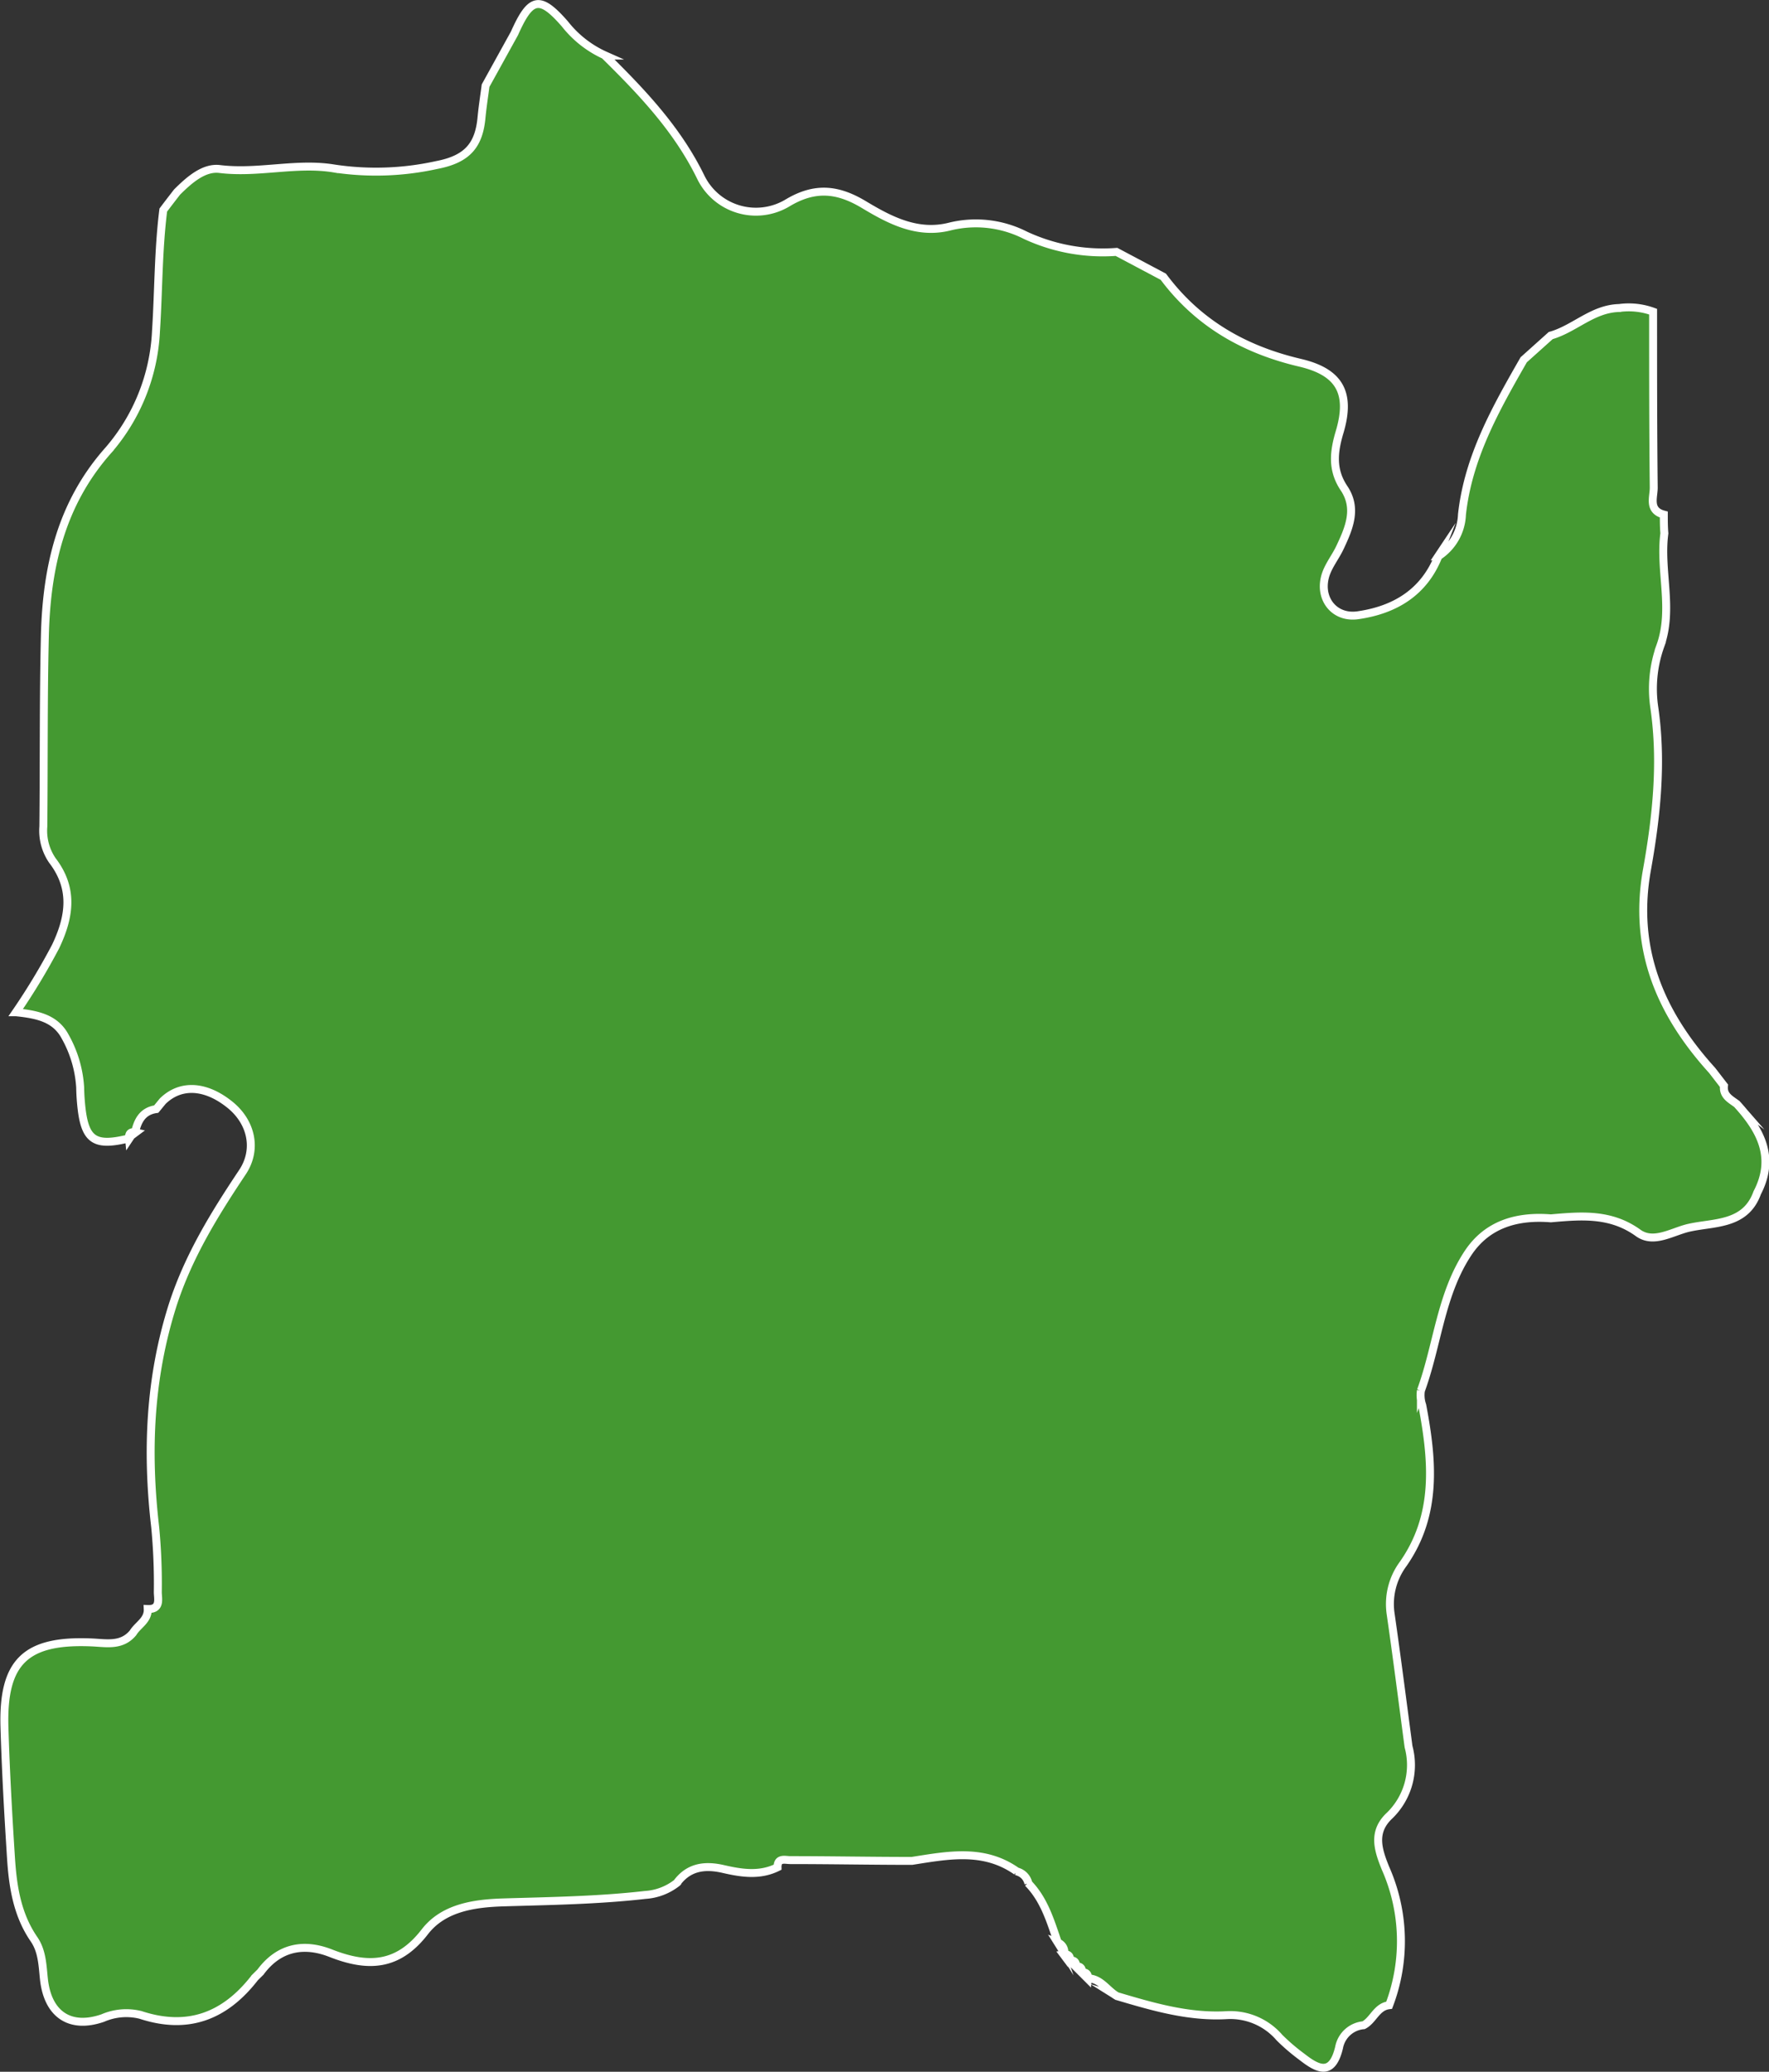<?xml version="1.0" encoding="UTF-8"?> <svg xmlns="http://www.w3.org/2000/svg" id="Слой_1" data-name="Слой 1" viewBox="0 0 222.85 260.97"><rect x="0" y="0" width="222.85" height="260.97" fill="#333333" stroke="none"/> <defs> <style>.cls-1{fill:#449931;stroke:#fff;stroke-miterlimit:10;}</style> </defs> <path class="cls-1" d="M175,252.59c-1.59.18-2,1.9-3.22,2.52a3.45,3.45,0,0,0-3.09,2.81c-.88,3.68-2.69,2.73-4.71,1.15a25,25,0,0,1-2.81-2.41,8.16,8.16,0,0,0-6.61-2.82c-4.81.28-9.31-1.05-13.83-2.39l.08.05c-1.32-.69-2.1-2.3-3.83-2.3l.07.07c.07-.61-.22-.87-.82-.82l.07.07c.06-.61-.21-.88-.82-.82l.07.07c.06-.61-.21-.88-.82-.82l.07.07c.05-.6-.18-.91-.82-.82l.06.08a1.31,1.31,0,0,0-.8-1.59l.05.08c-.94-2.69-1.71-5.46-3.8-7.58l.07.07a2,2,0,0,0-1.58-1.55l.08,0c-4.15-2.92-8.67-2-13.18-1.3-5.12,0-10.23-.1-15.35-.1-.61,0-1.6-.34-1.58.9-2.25,1.11-4.53.75-6.84.22s-4.36-.28-5.87,1.79l.07-.07a7.22,7.22,0,0,1-4.05,1.55c-5.95.68-11.94.76-17.91.94-3.72.12-7.52.7-9.84,3.71-3.39,4.39-7.17,4.52-11.84,2.69-3.42-1.35-6.59-.75-8.91,2.45l.07-.09-.83.82.08-.07c-3.74,4.81-8.39,6.63-14.38,4.66a7.44,7.44,0,0,0-4.76.4c-4.15,1.43-6.94-.49-7.41-4.94-.18-1.73-.22-3.51-1.25-5-2.14-3.11-2.67-6.68-2.9-10.3-.35-5.47-.66-11-.82-16.44-.23-8.23,2.69-11,11-10.64,1.86.08,3.77.51,5.2-1.21.6-1,1.92-1.58,1.85-3,1.69.07,1.27-1.31,1.27-2.12a74.57,74.57,0,0,0-.33-8.19c-1.1-9.48-.73-18.76,2.21-28,2-6.17,5.27-11.45,8.78-16.71,1.9-2.84,1.16-6.32-1.61-8.53-3.06-2.45-6.19-2.61-8.43-.42l-.82,1c-1.75.25-2.36,1.51-2.68,3l.08-.06c-.69-.15-.88.21-.82.82l.06-.09c-4.19,1.06-5.49.34-6-3.39a27.15,27.15,0,0,1-.22-3,14.88,14.88,0,0,0-1.88-6.39c-1.23-2.33-3.5-2.81-6.21-3.09A82.8,82.8,0,0,0,7,119.24c1.79-3.75,2.32-7.31-.41-10.86a6.64,6.64,0,0,1-1.13-4.26c.08-8,0-16,.19-23.94.2-8.62,2-16.71,8-23.46a24.68,24.68,0,0,0,6-15c.33-5.08.28-10.19.92-15.26.57-.76,1.15-1.51,1.73-2.26,1.52-1.51,3.37-3.16,5.37-2.91,4.87.6,9.7-.86,14.45-.06A35.44,35.44,0,0,0,55,20.79c3.89-.74,5.34-2.51,5.66-6,.13-1.35.34-2.69.51-4l3.64-6.59C66.85-.38,68-.6,71.15,3A13.45,13.45,0,0,0,76.27,7L76.2,7c4.68,4.61,9.16,9.31,12.1,15.36a7.73,7.73,0,0,0,10.88,3.22c3.5-2.11,6.38-1.77,9.66.2s6.78,3.81,10.88,2.74a13.75,13.75,0,0,1,9.44,1.11,23.11,23.11,0,0,0,11.49,2.1l5.9,3.13c4.34,5.83,10.18,9.18,17.21,10.83,5,1.17,6.46,3.81,5,8.73-.75,2.51-1,4.77.56,7.09,1.69,2.52.64,5-.5,7.42-.52,1.12-1.32,2.12-1.75,3.27-1.1,3,.9,5.75,4,5.3,4.65-.67,8.35-2.88,10.16-7.51l-.06.09a6.55,6.55,0,0,0,3-5.26c.79-7.25,4.27-13.37,7.78-19.5l3.4-3.05c3-.85,5.27-3.39,8.63-3.47a8.94,8.94,0,0,1,4.27.46c0,7.39,0,14.79.08,22.18,0,1.2-.72,2.85,1.27,3.38,0,.79,0,1.58.07,2.36-.63,4.71,1.17,9.5-.51,14.19a16.07,16.07,0,0,0-.76,7.74c1,6.88.28,13.72-.92,20.43-1.8,10,1.68,18.1,8.21,25.3l1.49,1.93c-.15,1.24.82,1.7,1.61,2.29l-.07-.08c3,3.26,5,6.76,2.64,11.28-1.47,4.1-5.43,3.69-8.56,4.39-2.07.45-4.45,2.09-6.43.66-3.46-2.5-7.15-2.18-11-1.84-4.23-.34-8,.71-10.43,4.37-3.46,5.22-3.84,11.59-5.94,17.33a3.89,3.89,0,0,0,.17,1.85c1.31,6.93,1.95,13.78-2.42,20a8.49,8.49,0,0,0-1.56,6.3c.8,5.56,1.51,11.13,2.25,16.7a8.87,8.87,0,0,1-2.53,8.82c-2,2-1.32,4.16-.37,6.5A22.68,22.68,0,0,1,175,252.59Z"></path> </svg> 